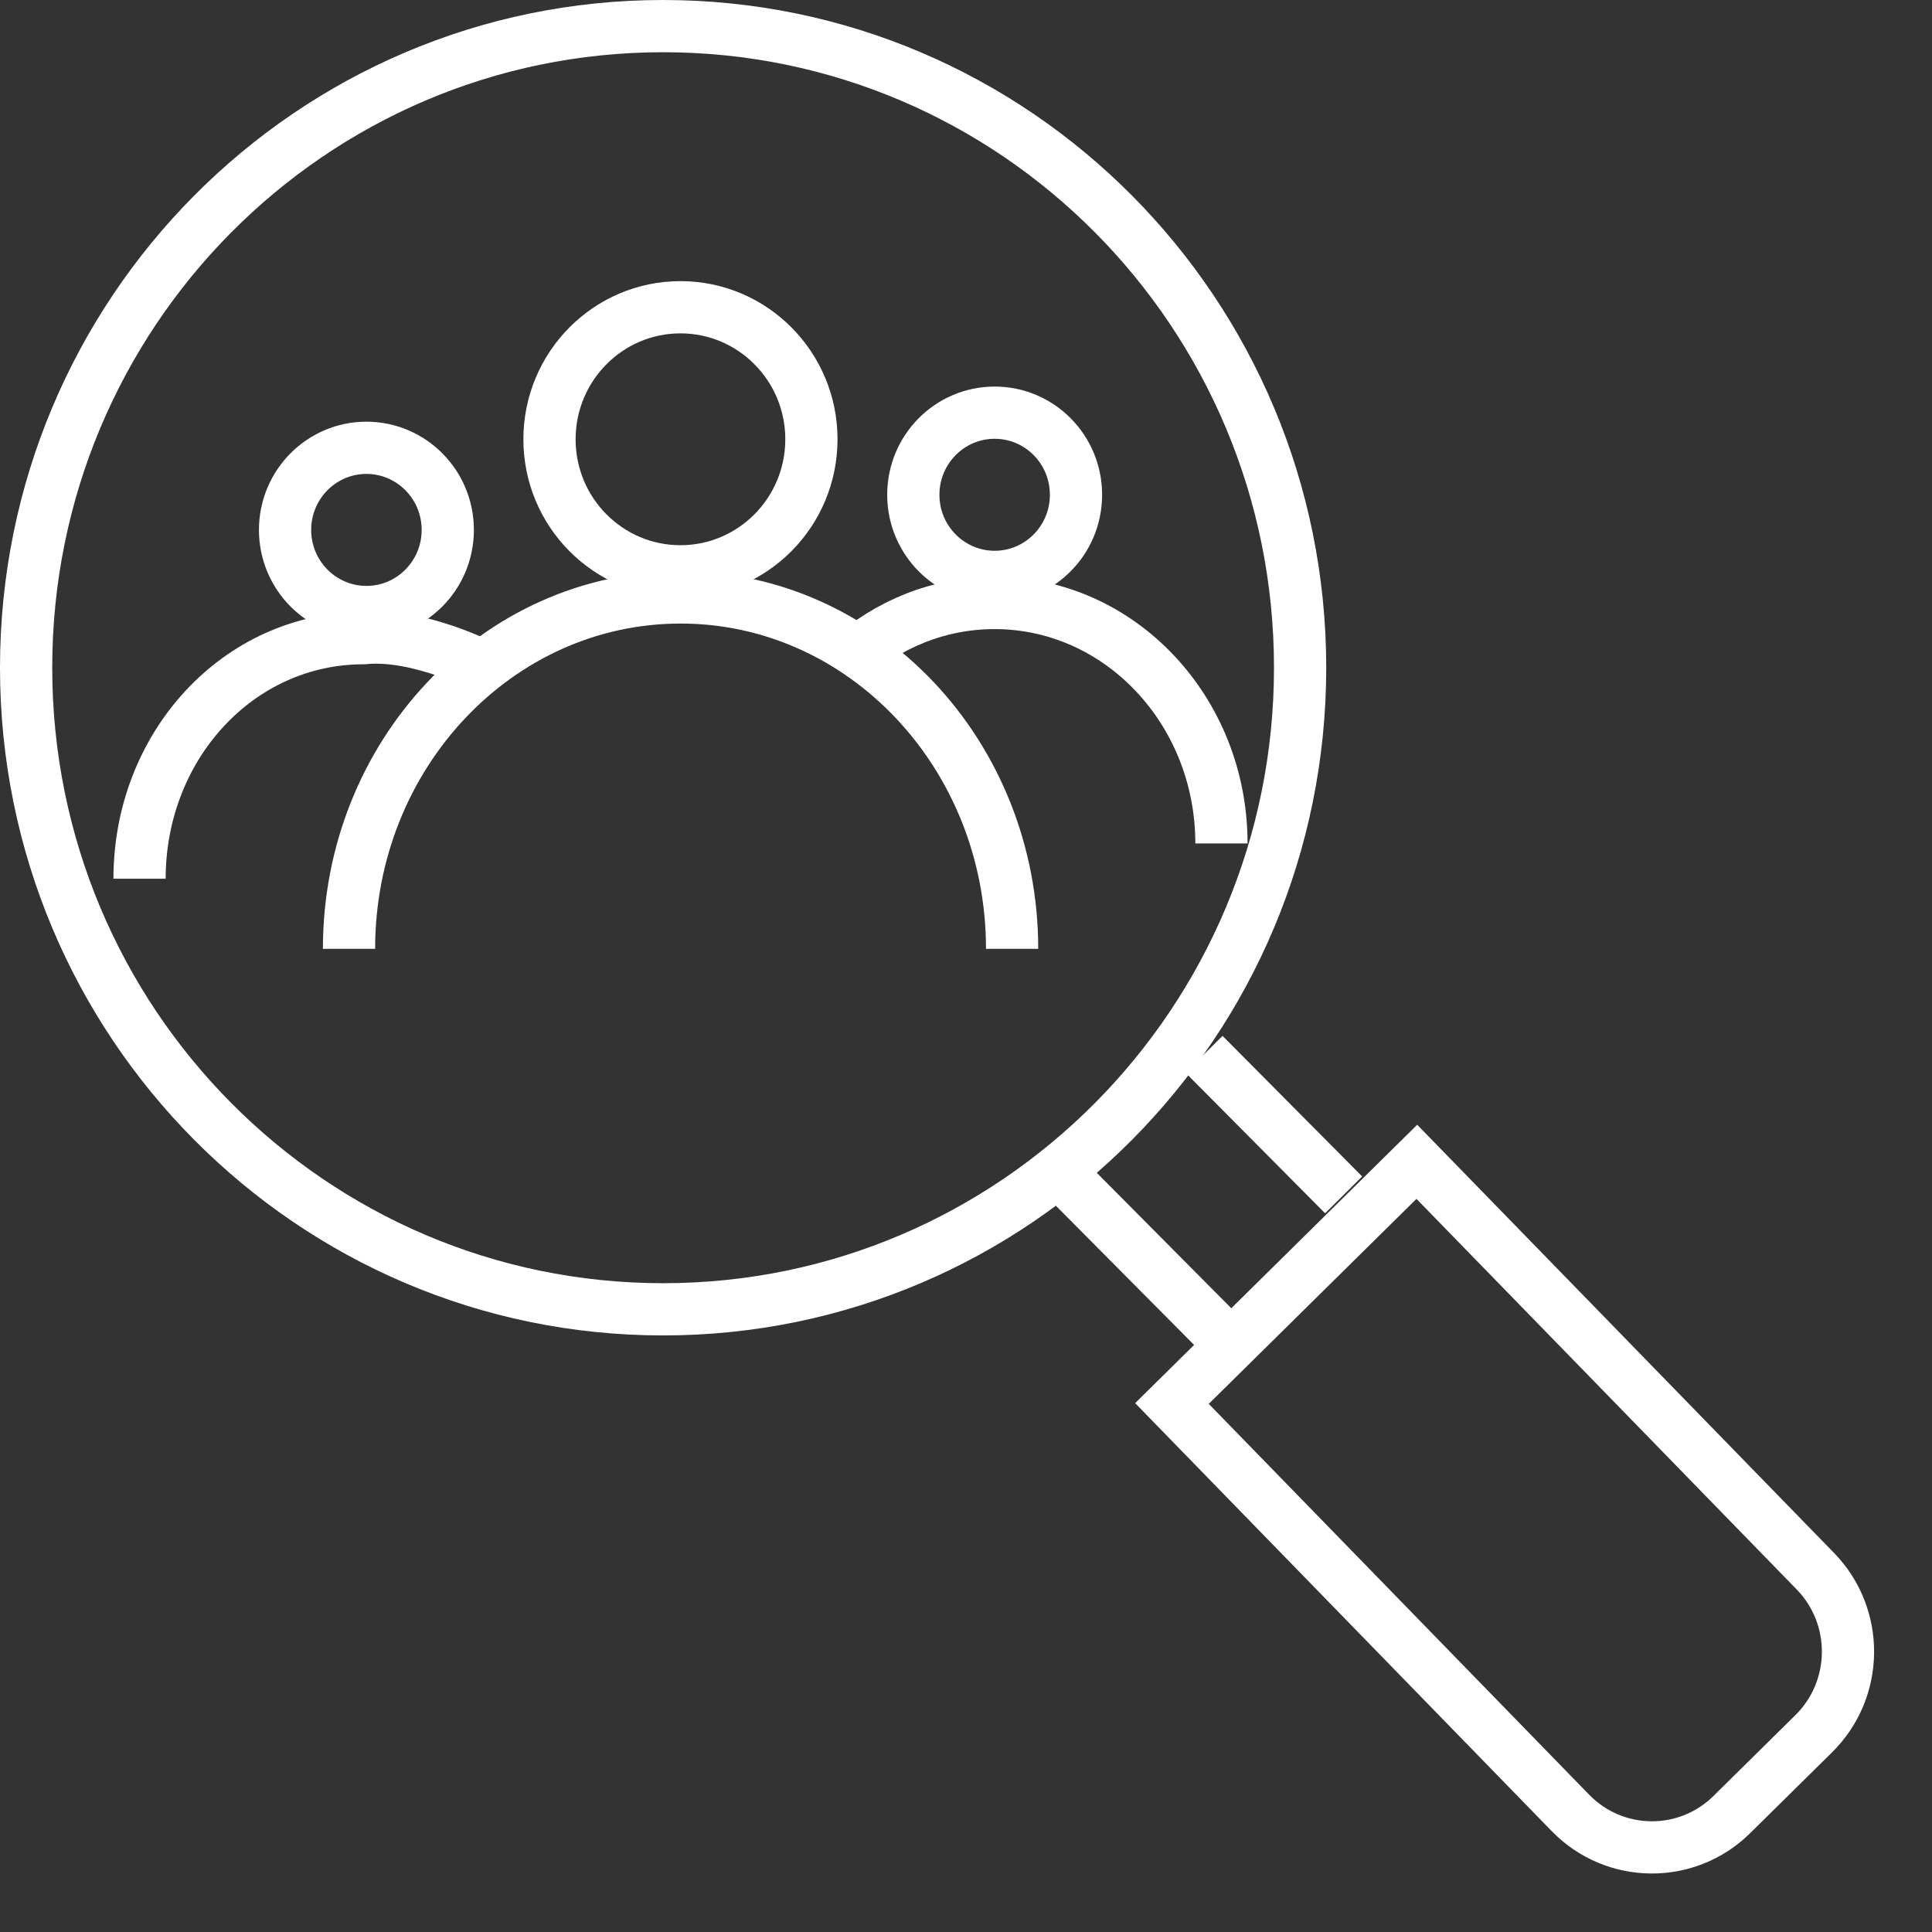 <svg width="60" height="60" viewBox="0 0 60 60" fill="none" xmlns="http://www.w3.org/2000/svg">
<rect x="0" y="0" width="60" height="60" fill="#333333" stroke="none"/>
<path d="M20.593 0.811C31.513 0.811 40.376 9.726 40.376 20.736C40.376 31.746 31.513 40.662 20.593 40.662C9.673 40.662 0.811 31.746 0.811 20.736C0.811 9.727 9.673 0.811 20.593 0.811Z" stroke="white" stroke-width="1.622"/>
<path d="M21.132 9.542C23.372 9.542 25.199 11.373 25.199 13.642C25.199 15.912 23.372 17.743 21.132 17.743C18.891 17.743 17.065 15.912 17.065 13.642C17.066 11.373 18.892 9.542 21.132 9.542Z" stroke="white" stroke-width="1.622"/>
<path d="M31.432 29.468C31.432 23.44 26.822 18.554 21.136 18.554C15.449 18.554 10.839 23.44 10.839 29.468" stroke="white" stroke-width="1.622"/>
<path d="M30.89 12.816C32.28 12.816 33.416 13.952 33.416 15.366C33.416 16.779 32.28 17.916 30.89 17.916C29.5 17.915 28.364 16.779 28.364 15.366C28.364 13.952 29.5 12.816 30.89 12.816Z" stroke="white" stroke-width="1.622"/>
<path d="M11.379 13.907C12.769 13.907 13.906 15.043 13.906 16.457C13.906 17.87 12.769 19.007 11.379 19.007C9.99 19.006 8.853 17.87 8.853 16.457C8.853 15.043 9.99 13.907 11.379 13.907Z" stroke="white" stroke-width="1.622"/>
<path d="M37.933 26.194C37.933 22.07 34.779 18.726 30.888 18.726C29.156 18.726 27.569 19.389 26.342 20.489" stroke="white" stroke-width="1.622"/>
<path d="M15.084 20.738C15.084 20.738 13.005 19.645 11.29 19.819C7.399 19.819 4.334 23.166 4.334 27.29" stroke="white" stroke-width="1.622"/>
<path d="M56.379 48.796C57.748 50.203 57.725 52.462 56.328 53.841L53.783 56.353C52.386 57.732 50.143 57.709 48.773 56.303L36.396 43.587L44.001 36.081L56.379 48.796Z" stroke="white" stroke-width="1.622"/>
<path d="M41.728 37.108L37.392 32.742M37.934 41.473L33.057 36.562" stroke="white" stroke-width="1.622"/>
</svg>
